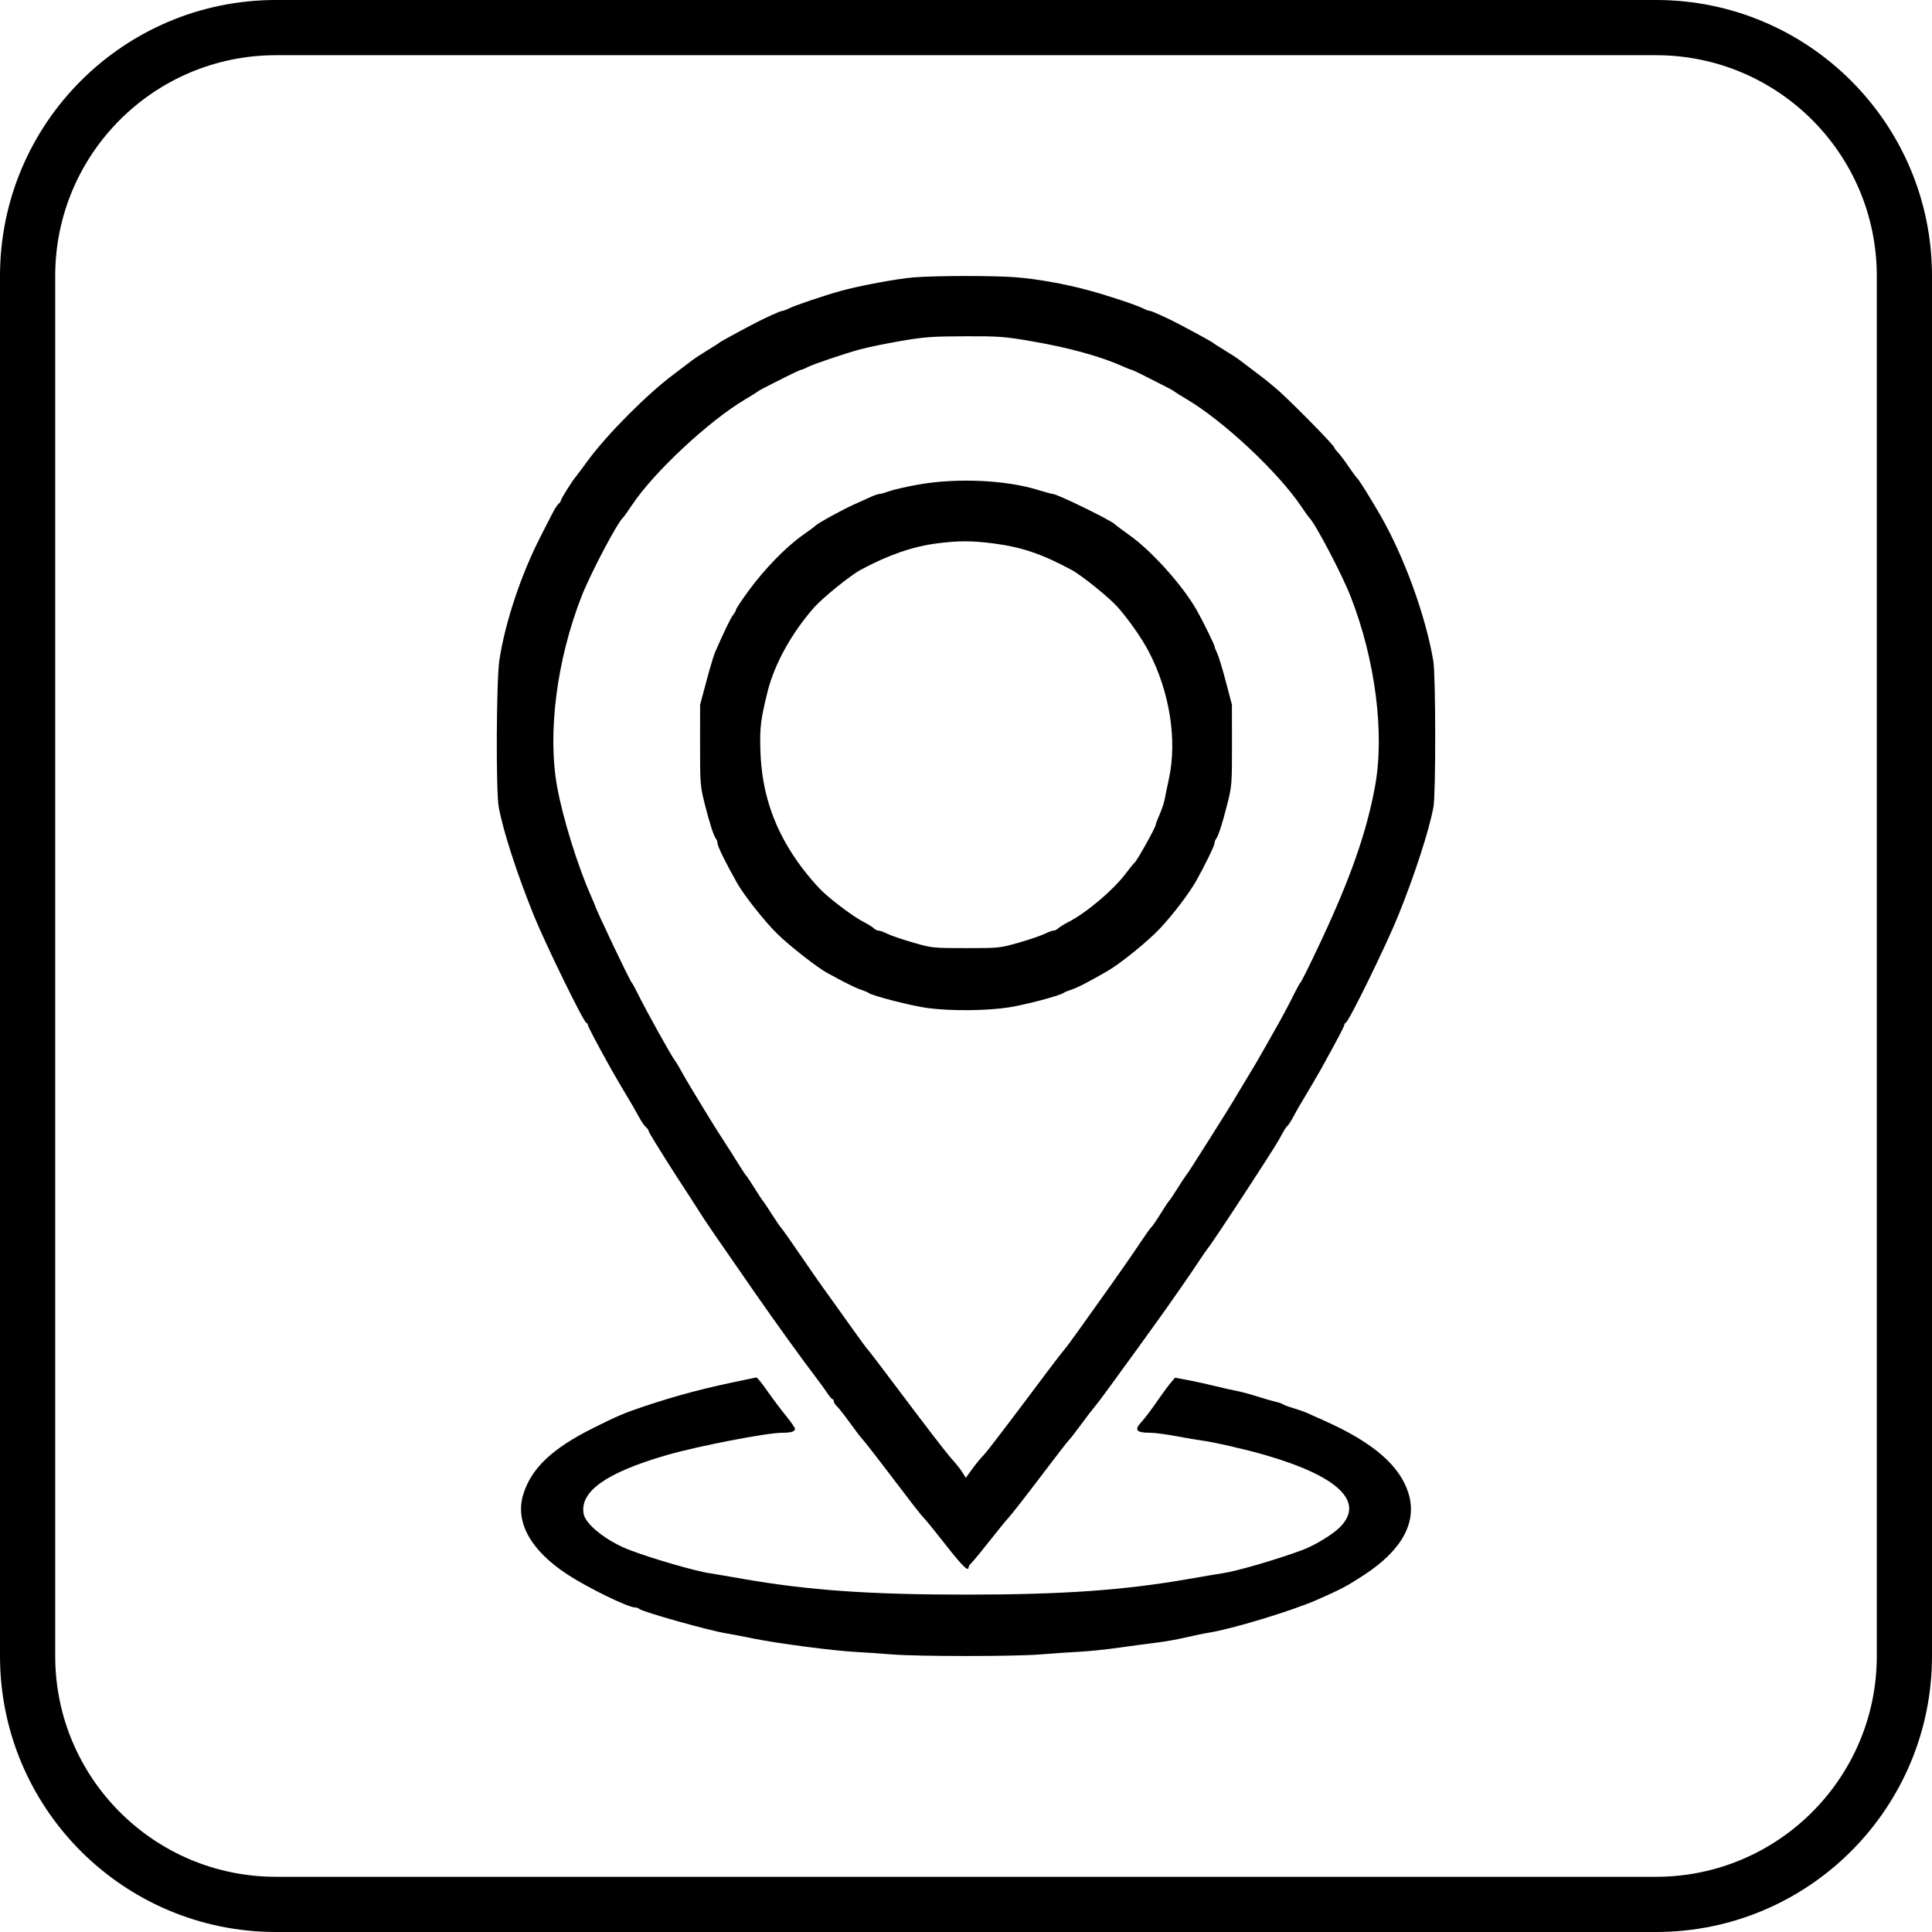 <?xml version="1.0" encoding="UTF-8"?> <svg xmlns="http://www.w3.org/2000/svg" width="70" height="70" viewBox="0 0 70 70" fill="none"> <path fill-rule="evenodd" clip-rule="evenodd" d="M60 2H10C5.582 2 2 5.582 2 10V60C2 64.418 5.582 68 10 68H60C64.418 68 68 64.418 68 60V10C68 5.582 64.418 2 60 2ZM10 0C4.477 0 0 4.477 0 10V60C0 65.523 4.477 70 10 70H60C65.523 70 70 65.523 70 60V10C70 4.477 65.523 0 60 0H10Z" fill="black"></path> <path fill-rule="evenodd" clip-rule="evenodd" d="M33.11 10.05C32.502 10.098 31.163 10.347 30.455 10.543C29.844 10.713 28.778 11.073 28.574 11.18C28.483 11.227 28.378 11.265 28.34 11.265C28.276 11.266 27.735 11.51 27.341 11.716C26.715 12.044 26.085 12.389 26.059 12.418C26.043 12.438 25.85 12.561 25.632 12.692C25.414 12.823 25.153 12.995 25.052 13.075C24.951 13.154 24.663 13.373 24.411 13.561C23.451 14.276 21.999 15.734 21.304 16.681C21.095 16.966 20.887 17.244 20.842 17.299C20.699 17.473 20.321 18.081 20.321 18.135C20.321 18.164 20.283 18.219 20.235 18.258C20.188 18.297 20.078 18.472 19.991 18.646C19.903 18.82 19.726 19.168 19.596 19.419C18.883 20.803 18.301 22.545 18.093 23.922C17.982 24.652 17.965 28.679 18.07 29.243C18.235 30.129 18.726 31.645 19.343 33.171C19.769 34.222 21.16 37.065 21.249 37.065C21.276 37.065 21.298 37.095 21.298 37.131C21.298 37.185 21.583 37.727 22.153 38.755C22.241 38.915 22.79 39.848 22.916 40.052C22.949 40.107 23.05 40.287 23.14 40.453C23.23 40.618 23.346 40.79 23.399 40.834C23.452 40.878 23.495 40.935 23.495 40.961C23.495 40.987 23.605 41.182 23.738 41.394C23.871 41.607 24.065 41.918 24.169 42.085C24.273 42.252 24.52 42.636 24.717 42.937C24.915 43.238 25.188 43.663 25.325 43.88C25.546 44.234 25.857 44.688 27.345 46.831C28.053 47.851 29.092 49.291 29.539 49.874C29.693 50.074 29.886 50.341 29.969 50.466C30.051 50.592 30.14 50.694 30.165 50.695C30.19 50.695 30.21 50.73 30.21 50.773C30.21 50.816 30.259 50.893 30.317 50.946C30.376 50.998 30.589 51.268 30.79 51.547C30.992 51.826 31.197 52.095 31.247 52.145C31.297 52.195 31.572 52.543 31.858 52.918C33.162 54.631 33.349 54.871 33.47 54.994C33.541 55.065 33.901 55.51 34.27 55.98C34.87 56.746 35.094 56.964 35.094 56.782C35.094 56.75 35.146 56.675 35.209 56.615C35.272 56.555 35.561 56.205 35.85 55.837C36.14 55.468 36.441 55.099 36.519 55.015C36.66 54.864 37.127 54.264 38.165 52.897C38.46 52.508 38.722 52.175 38.747 52.157C38.772 52.139 38.964 51.892 39.172 51.608C39.381 51.323 39.602 51.036 39.662 50.969C39.723 50.902 39.976 50.565 40.226 50.22C40.476 49.875 40.735 49.519 40.802 49.428C40.936 49.248 41.492 48.478 41.947 47.844C42.488 47.09 43.12 46.181 43.407 45.744C43.563 45.505 43.719 45.279 43.753 45.241C43.834 45.151 44.514 44.133 45.252 42.998C46.125 41.654 46.309 41.362 46.453 41.086C46.525 40.949 46.608 40.822 46.639 40.803C46.67 40.784 46.77 40.63 46.862 40.46C46.953 40.29 47.056 40.107 47.09 40.052C47.215 39.848 47.764 38.915 47.852 38.755C48.412 37.746 48.707 37.186 48.707 37.136C48.707 37.102 48.731 37.066 48.761 37.055C48.873 37.013 50.229 34.242 50.662 33.171C51.261 31.688 51.78 30.088 51.937 29.236C52.024 28.767 52.02 24.476 51.932 23.953C51.66 22.32 50.864 20.136 49.997 18.642C49.606 17.969 49.239 17.383 49.168 17.32C49.131 17.287 48.996 17.103 48.868 16.913C48.74 16.722 48.57 16.495 48.489 16.408C48.407 16.32 48.341 16.233 48.341 16.214C48.341 16.145 47.06 14.832 46.387 14.211C46.203 14.041 45.846 13.748 45.594 13.561C45.342 13.373 45.054 13.154 44.953 13.075C44.852 12.995 44.591 12.823 44.373 12.692C44.155 12.561 43.962 12.438 43.946 12.418C43.92 12.389 43.29 12.044 42.664 11.716C42.27 11.51 41.729 11.266 41.666 11.265C41.627 11.265 41.522 11.227 41.431 11.18C41.199 11.059 40.112 10.698 39.428 10.515C38.554 10.28 37.586 10.108 36.803 10.046C36.002 9.983 33.926 9.985 33.11 10.05ZM37.356 12.36C38.72 12.593 39.885 12.914 40.692 13.279C40.833 13.343 40.967 13.395 40.99 13.395C41.027 13.395 41.504 13.631 42.328 14.055C42.429 14.107 42.539 14.172 42.572 14.2C42.606 14.228 42.792 14.345 42.987 14.459C44.322 15.245 46.31 17.105 47.151 18.356C47.285 18.556 47.411 18.733 47.43 18.75C47.632 18.923 48.615 20.79 48.935 21.61C49.832 23.903 50.174 26.575 49.818 28.502C49.512 30.164 48.927 31.83 47.84 34.144C47.445 34.984 47.153 35.572 47.114 35.605C47.094 35.621 46.996 35.8 46.895 36C46.656 36.479 46.442 36.878 46.144 37.4C46.01 37.634 45.816 37.976 45.714 38.16C45.611 38.344 45.434 38.646 45.321 38.83C45.207 39.014 45.001 39.356 44.863 39.59C44.617 40.006 44.369 40.407 43.837 41.247C43.156 42.323 43.032 42.516 42.98 42.576C42.949 42.612 42.805 42.831 42.659 43.063C42.514 43.295 42.377 43.498 42.355 43.515C42.334 43.532 42.197 43.737 42.053 43.971C41.908 44.206 41.758 44.425 41.719 44.458C41.681 44.492 41.523 44.711 41.368 44.945C41.213 45.179 40.932 45.59 40.743 45.858C40.554 46.125 40.333 46.44 40.252 46.557C40.171 46.675 39.973 46.952 39.812 47.175C39.652 47.397 39.329 47.849 39.096 48.179C38.862 48.508 38.622 48.833 38.562 48.9C38.502 48.967 38.239 49.306 37.979 49.654C36.499 51.63 35.777 52.577 35.648 52.711C35.511 52.852 35.362 53.036 35.165 53.308L34.992 53.545L34.894 53.383C34.839 53.293 34.732 53.147 34.655 53.058C34.577 52.969 34.46 52.832 34.393 52.754C34.189 52.514 33.423 51.515 32.466 50.239C31.964 49.569 31.504 48.967 31.443 48.9C31.383 48.833 31.143 48.508 30.91 48.178C30.676 47.848 30.314 47.341 30.106 47.052C29.686 46.472 29.373 46.025 28.781 45.158C28.564 44.84 28.349 44.539 28.304 44.489C28.258 44.438 28.099 44.206 27.95 43.971C27.802 43.737 27.664 43.532 27.645 43.515C27.626 43.498 27.491 43.293 27.345 43.059C27.198 42.824 27.061 42.619 27.04 42.602C27.019 42.586 26.884 42.38 26.739 42.146C26.594 41.912 26.342 41.515 26.178 41.264C26.014 41.013 25.78 40.643 25.66 40.442C25.539 40.241 25.306 39.858 25.142 39.59C24.978 39.323 24.771 38.97 24.683 38.806C24.595 38.643 24.497 38.479 24.464 38.441C24.351 38.309 23.416 36.629 23.107 36C23.008 35.8 22.911 35.621 22.891 35.605C22.826 35.55 21.602 32.981 21.551 32.791C21.544 32.767 21.481 32.616 21.41 32.457C20.926 31.361 20.397 29.657 20.188 28.516C19.831 26.569 20.171 23.909 21.07 21.61C21.395 20.777 22.385 18.901 22.578 18.75C22.6 18.733 22.749 18.523 22.91 18.282C23.702 17.095 25.703 15.233 27.018 14.459C27.213 14.345 27.399 14.228 27.433 14.2C27.5 14.144 27.668 14.056 28.456 13.662C28.749 13.515 29.01 13.395 29.035 13.395C29.061 13.395 29.155 13.356 29.245 13.309C29.464 13.196 30.549 12.827 31.157 12.66C31.425 12.586 32.085 12.45 32.622 12.357C33.478 12.21 33.765 12.188 34.945 12.184C36.176 12.179 36.384 12.194 37.356 12.36ZM33.263 17.559C32.843 17.634 32.376 17.74 32.225 17.796C32.074 17.851 31.913 17.897 31.868 17.897C31.823 17.898 31.699 17.937 31.593 17.985C31.487 18.032 31.193 18.165 30.938 18.28C30.489 18.483 29.601 18.973 29.539 19.053C29.522 19.074 29.316 19.227 29.081 19.392C28.487 19.809 27.7 20.616 27.141 21.38C26.882 21.735 26.67 22.051 26.67 22.083C26.67 22.115 26.62 22.206 26.558 22.286C26.463 22.41 26.212 22.931 25.899 23.655C25.855 23.759 25.716 24.224 25.592 24.689L25.366 25.535L25.365 26.995C25.364 28.389 25.372 28.485 25.533 29.125C25.712 29.838 25.864 30.305 25.947 30.399C25.975 30.431 25.998 30.505 25.998 30.563C25.998 30.662 26.306 31.284 26.7 31.984C26.963 32.45 27.714 33.398 28.177 33.849C28.616 34.277 29.606 35.051 29.966 35.248C30.634 35.614 30.997 35.794 31.187 35.856C31.305 35.894 31.428 35.946 31.462 35.971C31.608 36.083 33.043 36.45 33.629 36.526C34.475 36.635 35.764 36.623 36.561 36.498C37.167 36.403 38.41 36.073 38.543 35.971C38.577 35.946 38.707 35.892 38.834 35.851C39.038 35.786 39.408 35.595 40.108 35.194C40.575 34.927 41.576 34.119 42.009 33.66C42.492 33.149 43.08 32.378 43.345 31.907C43.648 31.372 44.007 30.633 44.007 30.544C44.007 30.496 44.03 30.431 44.058 30.399C44.139 30.307 44.288 29.847 44.47 29.125C44.631 28.485 44.638 28.391 44.637 26.995L44.635 25.535L44.413 24.691C44.291 24.226 44.15 23.764 44.099 23.662C44.048 23.561 44.007 23.454 44.007 23.425C44.007 23.367 43.591 22.519 43.367 22.121C42.871 21.235 41.731 19.963 40.923 19.391C40.689 19.225 40.447 19.044 40.387 18.989C40.214 18.83 38.303 17.898 38.15 17.898C38.112 17.898 37.869 17.832 37.61 17.752C36.444 17.389 34.658 17.309 33.263 17.559ZM36.012 19.692C37.01 19.82 37.758 20.074 38.819 20.645C39.188 20.843 40.188 21.649 40.493 21.994C40.895 22.448 41.368 23.123 41.618 23.601C42.378 25.053 42.657 26.804 42.353 28.212C42.288 28.513 42.217 28.855 42.196 28.972C42.175 29.09 42.093 29.332 42.014 29.512C41.935 29.692 41.87 29.865 41.87 29.897C41.87 29.979 41.2 31.177 41.112 31.253C41.072 31.287 40.923 31.469 40.781 31.658C40.331 32.255 39.352 33.081 38.7 33.412C38.551 33.488 38.391 33.588 38.344 33.634C38.298 33.681 38.219 33.718 38.17 33.718C38.121 33.718 37.979 33.77 37.854 33.833C37.73 33.896 37.312 34.038 36.925 34.15C36.235 34.349 36.204 34.352 35.003 34.352C33.801 34.352 33.77 34.349 33.08 34.15C32.694 34.038 32.276 33.896 32.151 33.833C32.026 33.77 31.884 33.718 31.835 33.718C31.786 33.718 31.707 33.681 31.661 33.634C31.614 33.588 31.454 33.488 31.305 33.412C30.951 33.232 30.202 32.678 29.797 32.297C29.619 32.13 29.287 31.745 29.058 31.441C28.073 30.135 27.588 28.754 27.549 27.147C27.529 26.33 27.561 26.076 27.806 25.078C28.055 24.066 28.683 22.929 29.506 22C29.817 21.65 30.815 20.844 31.186 20.645C32.178 20.111 33.069 19.802 33.934 19.69C34.739 19.587 35.2 19.587 36.012 19.692ZM26.945 50.003C25.508 50.298 24.572 50.545 23.343 50.953C22.643 51.186 22.346 51.312 21.481 51.746C20.005 52.486 19.262 53.189 18.964 54.127C18.645 55.129 19.216 56.169 20.565 57.05C21.302 57.531 22.755 58.24 23.002 58.24C23.059 58.24 23.131 58.265 23.163 58.294C23.278 58.403 25.744 59.094 26.334 59.183C26.468 59.203 26.894 59.285 27.28 59.364C28.145 59.541 30.151 59.805 30.974 59.851C31.309 59.869 31.914 59.911 32.317 59.943C33.268 60.019 36.746 60.019 37.689 59.943C38.091 59.91 38.723 59.867 39.093 59.847C39.462 59.828 40.135 59.758 40.588 59.692C41.041 59.627 41.639 59.547 41.917 59.514C42.194 59.482 42.661 59.399 42.955 59.329C43.248 59.26 43.625 59.182 43.793 59.156C44.617 59.029 46.809 58.364 47.711 57.968C48.604 57.575 48.805 57.469 49.44 57.052C50.804 56.157 51.35 55.15 51.034 54.112C50.731 53.116 49.767 52.277 48.036 51.498C47.784 51.385 47.488 51.252 47.377 51.203C47.267 51.153 47.033 51.071 46.858 51.019C46.683 50.968 46.513 50.905 46.479 50.878C46.446 50.852 46.328 50.812 46.217 50.788C46.107 50.764 45.804 50.677 45.546 50.594C45.287 50.511 44.951 50.421 44.8 50.394C44.649 50.367 44.306 50.29 44.037 50.222C43.769 50.155 43.33 50.058 43.063 50.008L42.576 49.916L42.436 50.077C42.359 50.166 42.172 50.417 42.021 50.634C41.688 51.114 41.517 51.341 41.336 51.544C41.09 51.819 41.177 51.912 41.68 51.912C41.839 51.912 42.269 51.969 42.637 52.038C43.004 52.107 43.415 52.177 43.549 52.194C43.95 52.243 45.152 52.519 45.838 52.718C48.495 53.489 49.457 54.415 48.553 55.329C48.289 55.596 47.641 55.991 47.193 56.158C46.256 56.507 44.778 56.937 44.282 57.004C44.181 57.018 43.645 57.108 43.091 57.205C40.731 57.619 38.5 57.776 35.003 57.776C31.505 57.776 29.274 57.619 26.914 57.205C26.36 57.108 25.824 57.017 25.724 57.003C25.225 56.934 23.624 56.47 22.812 56.16C21.998 55.849 21.22 55.24 21.148 54.856C20.994 54.041 21.965 53.354 24.167 52.718C25.296 52.393 27.78 51.912 28.334 51.912C28.658 51.912 28.807 51.867 28.805 51.769C28.805 51.73 28.659 51.521 28.482 51.303C28.305 51.086 28.026 50.716 27.862 50.482C27.573 50.069 27.432 49.898 27.392 49.91C27.381 49.913 27.18 49.955 26.945 50.003Z" fill="black"></path> </svg> 